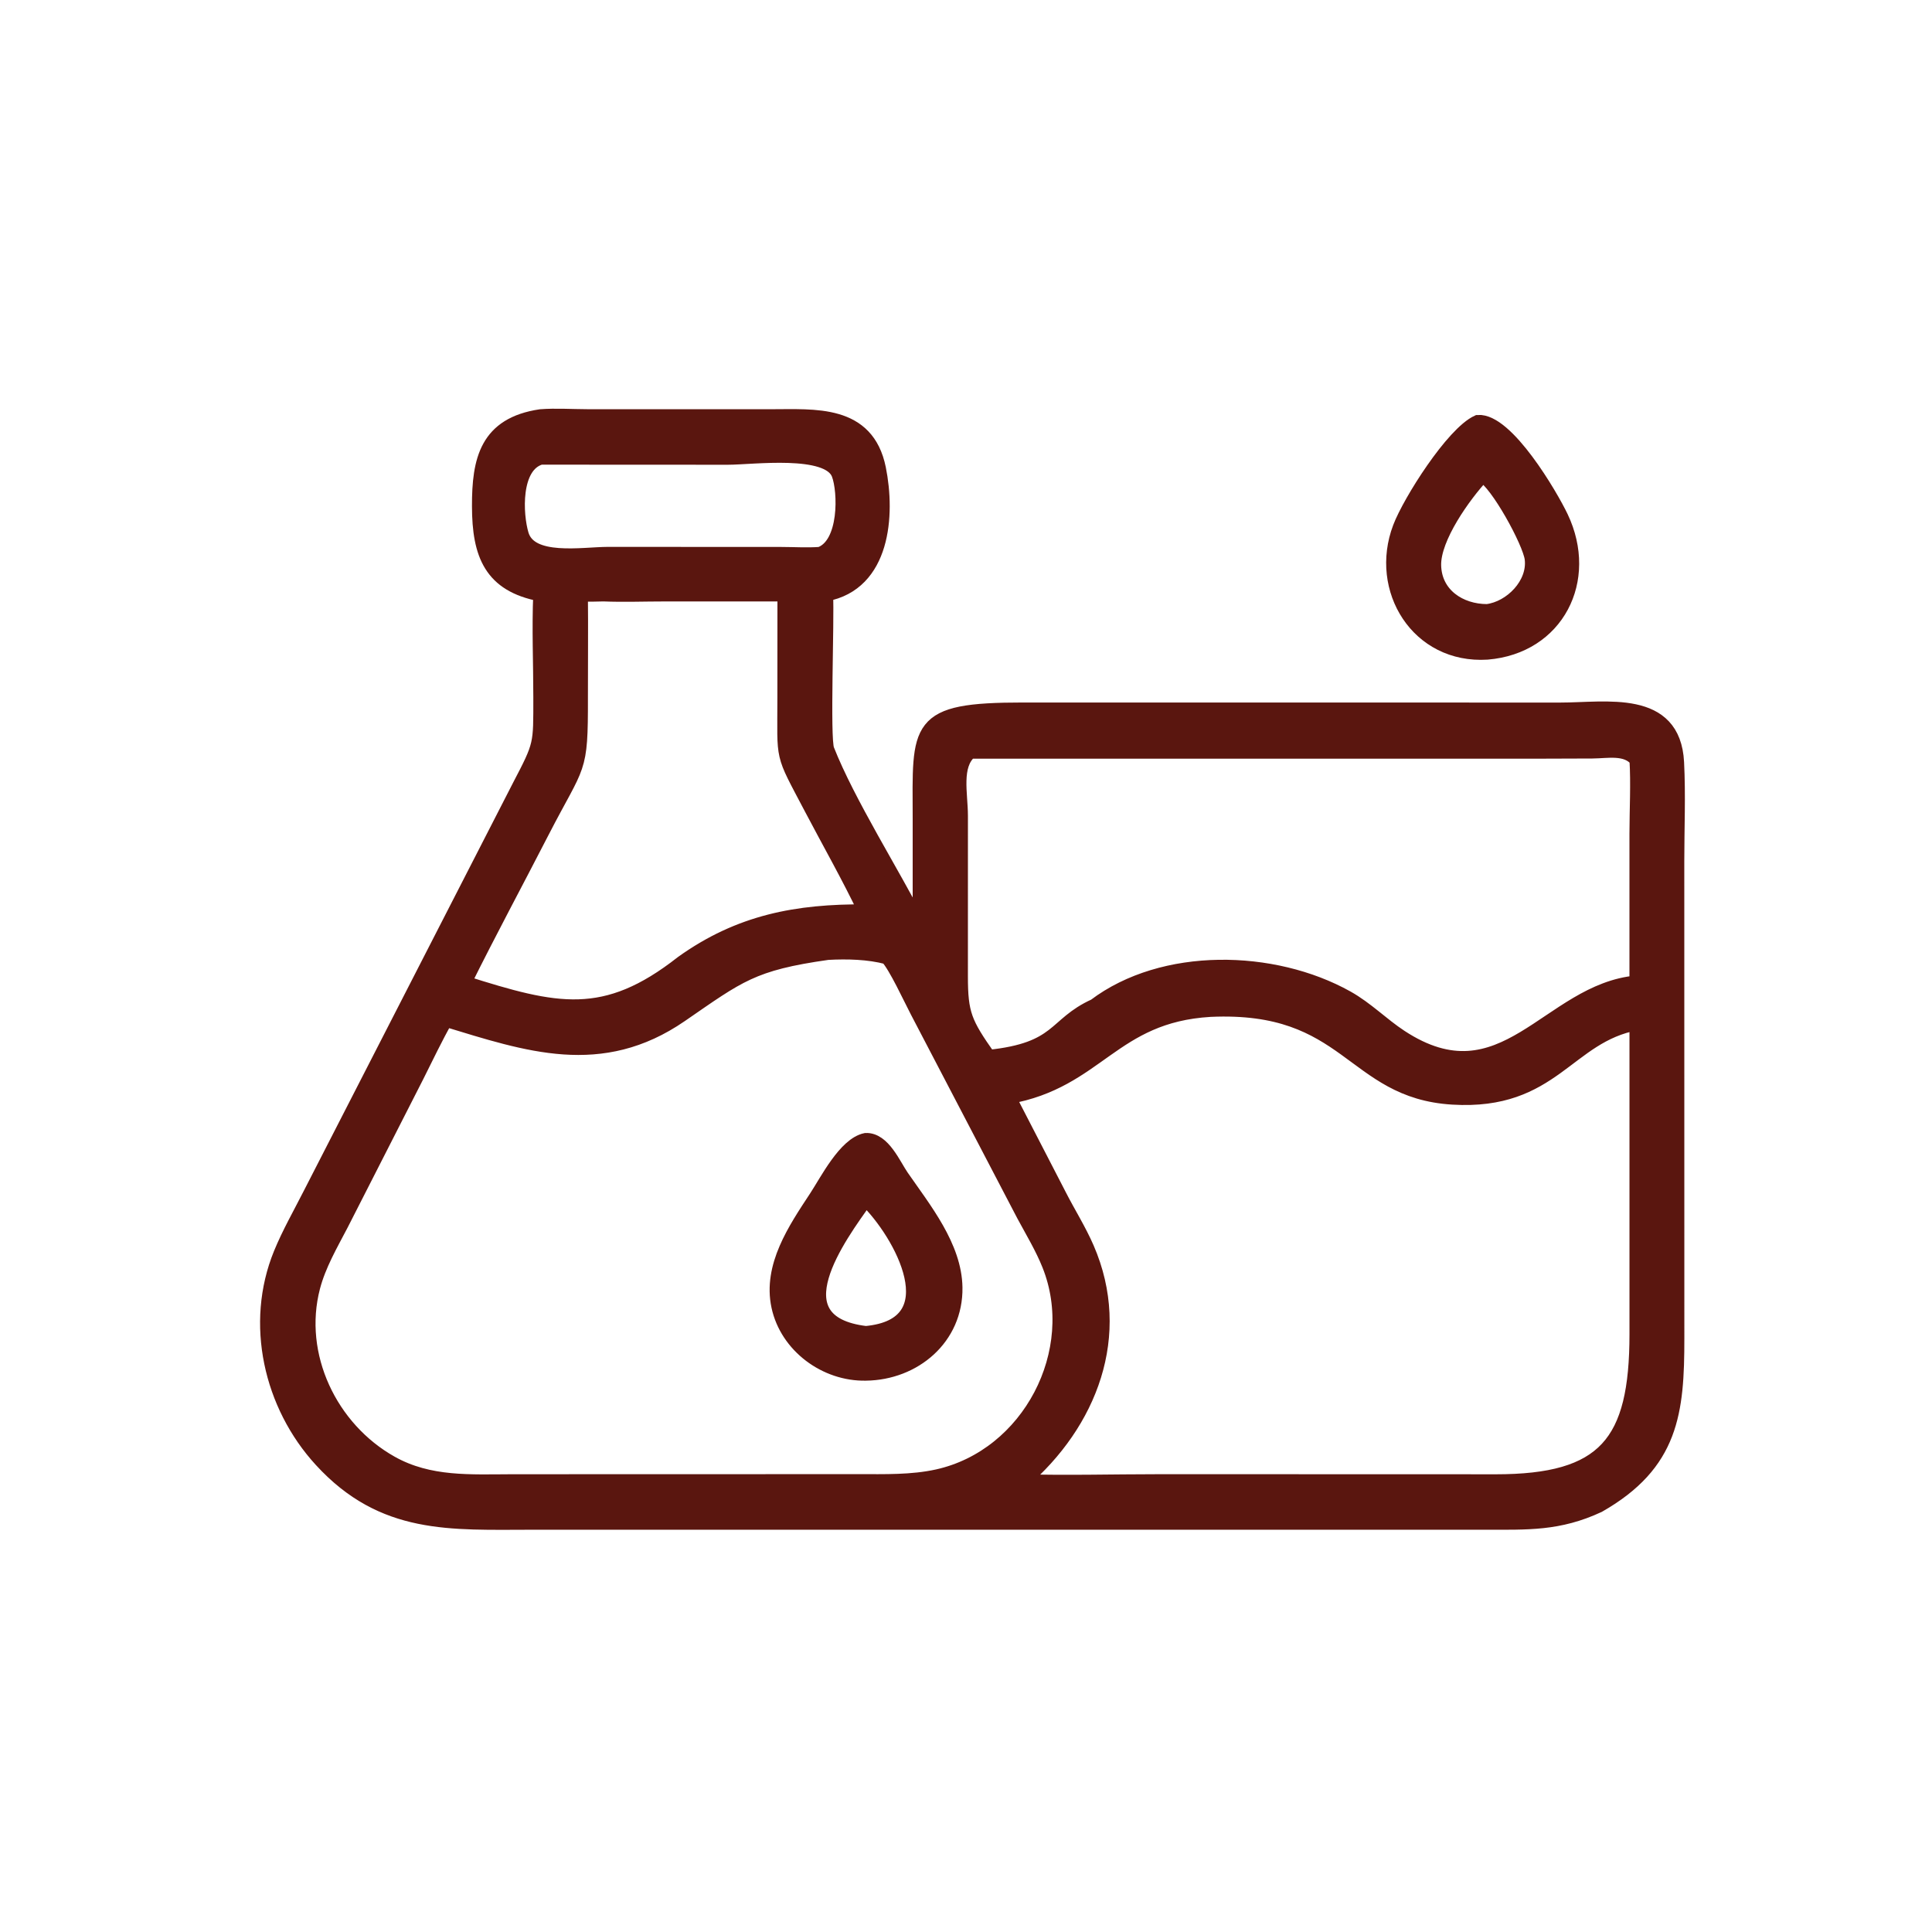 <?xml version="1.0" encoding="UTF-8"?>
<svg xmlns="http://www.w3.org/2000/svg" width="65" height="65" viewBox="0 0 65 65" fill="none">
  <path d="M49.723 14.21C50.686 14.143 52.171 16.68 52.516 17.407C53.516 19.51 52.377 21.749 50.034 21.943C47.708 22.09 46.322 19.821 47.106 17.755C47.439 16.876 48.884 14.591 49.723 14.21ZM49.874 15.975C49.243 16.654 48.216 18.083 48.236 19.021C48.258 20.018 49.113 20.575 50.034 20.574C50.846 20.473 51.652 19.654 51.546 18.797C51.477 18.238 50.378 16.224 49.874 15.975Z" fill="#5A160F" stroke="#5A160F" stroke-width="0.5"></path>
  <path d="M18.191 14.018C18.698 13.979 19.235 14.016 19.745 14.017L25.947 14.018C27.404 14.019 29.167 13.844 29.556 15.765C29.874 17.337 29.707 19.626 27.777 19.984C27.828 20.844 27.666 24.834 27.82 25.227C28.518 27.004 30.049 29.419 30.956 31.193L30.956 27.542C30.949 24.415 30.768 23.884 34.424 23.885L52.498 23.887C54.039 23.888 56.297 23.439 56.409 25.651C56.465 26.75 56.416 27.873 56.416 28.975L56.418 45.021C56.42 47.509 56.239 49.238 53.778 50.642C52.438 51.267 51.389 51.216 49.956 51.216L17.906 51.216C15.162 51.218 12.895 51.392 10.812 49.12C9.115 47.27 8.493 44.524 9.451 42.182C9.732 41.496 10.107 40.842 10.442 40.181L17.485 26.446C18.223 25.035 18.192 25.066 18.193 23.468C18.193 22.311 18.141 21.139 18.191 19.984C16.527 19.669 16.133 18.654 16.129 17.036C16.124 15.474 16.388 14.285 18.191 14.018ZM27.848 32.045C25.301 32.405 24.86 32.797 22.898 34.147C20.218 35.992 17.742 35.13 14.992 34.294C14.642 34.913 14.338 35.555 14.019 36.19L11.469 41.193C11.114 41.873 10.719 42.55 10.523 43.297C9.92 45.602 11.105 48.076 13.156 49.227C14.444 49.95 15.832 49.852 17.256 49.849L28.88 49.846C29.764 49.845 30.676 49.874 31.544 49.682C34.635 48.997 36.472 45.465 35.306 42.551C35.076 41.975 34.745 41.426 34.451 40.88L30.869 34.02C30.637 33.578 30.146 32.505 29.857 32.196C29.223 32.026 28.503 32.01 27.848 32.045ZM40.718 33.962C37.413 34.158 36.93 36.368 33.916 36.896L35.636 40.227C35.939 40.82 36.3 41.391 36.565 42.002C37.827 44.919 36.666 47.878 34.369 49.849C35.89 49.892 37.423 49.848 38.945 49.848L48.2 49.849L50.314 49.851C54.014 49.853 55.07 48.542 55.072 44.893L55.072 34.462C55.072 34.445 55.071 34.428 55.071 34.411C52.711 34.841 52.255 37.119 48.873 36.914C45.46 36.708 45.396 33.748 40.718 33.962ZM51.752 25.275H32.634C32.078 25.751 32.314 26.706 32.315 27.445L32.314 32.846C32.314 34.114 32.449 34.425 33.258 35.572C35.683 35.319 35.445 34.479 36.837 33.849C39.136 32.11 42.837 32.191 45.315 33.577C45.973 33.945 46.489 34.48 47.112 34.889C50.591 37.174 52.089 33.334 55.071 33.069L55.071 28.048C55.072 27.224 55.121 26.373 55.071 25.554C54.713 25.122 54.081 25.266 53.574 25.269L51.752 25.275ZM20.299 19.984C20.042 19.991 19.786 20 19.529 19.984C19.542 21.146 19.528 22.308 19.53 23.47C19.535 26.024 19.455 25.602 18.236 27.971C17.362 29.671 16.453 31.357 15.604 33.069C18.717 34.056 20.352 34.444 22.957 32.399C24.887 31.018 26.808 30.66 29.129 30.676C28.564 29.489 27.901 28.327 27.289 27.161C26.284 25.247 26.405 25.647 26.404 23.465L26.406 19.984L22.354 19.985C21.672 19.985 20.98 20.012 20.299 19.984ZM18.191 15.383C17.249 15.652 17.337 17.319 17.541 17.991C17.838 18.968 19.59 18.652 20.453 18.649L26.296 18.652C26.723 18.653 27.169 18.681 27.594 18.65C28.496 18.326 28.447 16.527 28.224 15.947C27.874 15.036 25.313 15.387 24.486 15.386L18.191 15.383Z" fill="#5A160F" stroke="#5A160F" stroke-width="0.5"></path>
  <path d="M29.129 38.368C29.71 38.345 30.059 39.198 30.331 39.591C31.081 40.676 32.111 41.939 32.131 43.318C32.156 45.008 30.753 46.182 29.129 46.201C27.781 46.229 26.486 45.277 26.201 43.945C25.914 42.604 26.757 41.363 27.461 40.294C27.829 39.735 28.442 38.509 29.129 38.368ZM29.129 40.327C28.215 41.604 26.07 44.496 29.129 44.863C32.036 44.597 30.332 41.481 29.129 40.327Z" fill="#5A160F" stroke="#5A160F" stroke-width="0.5"></path>
</svg>
